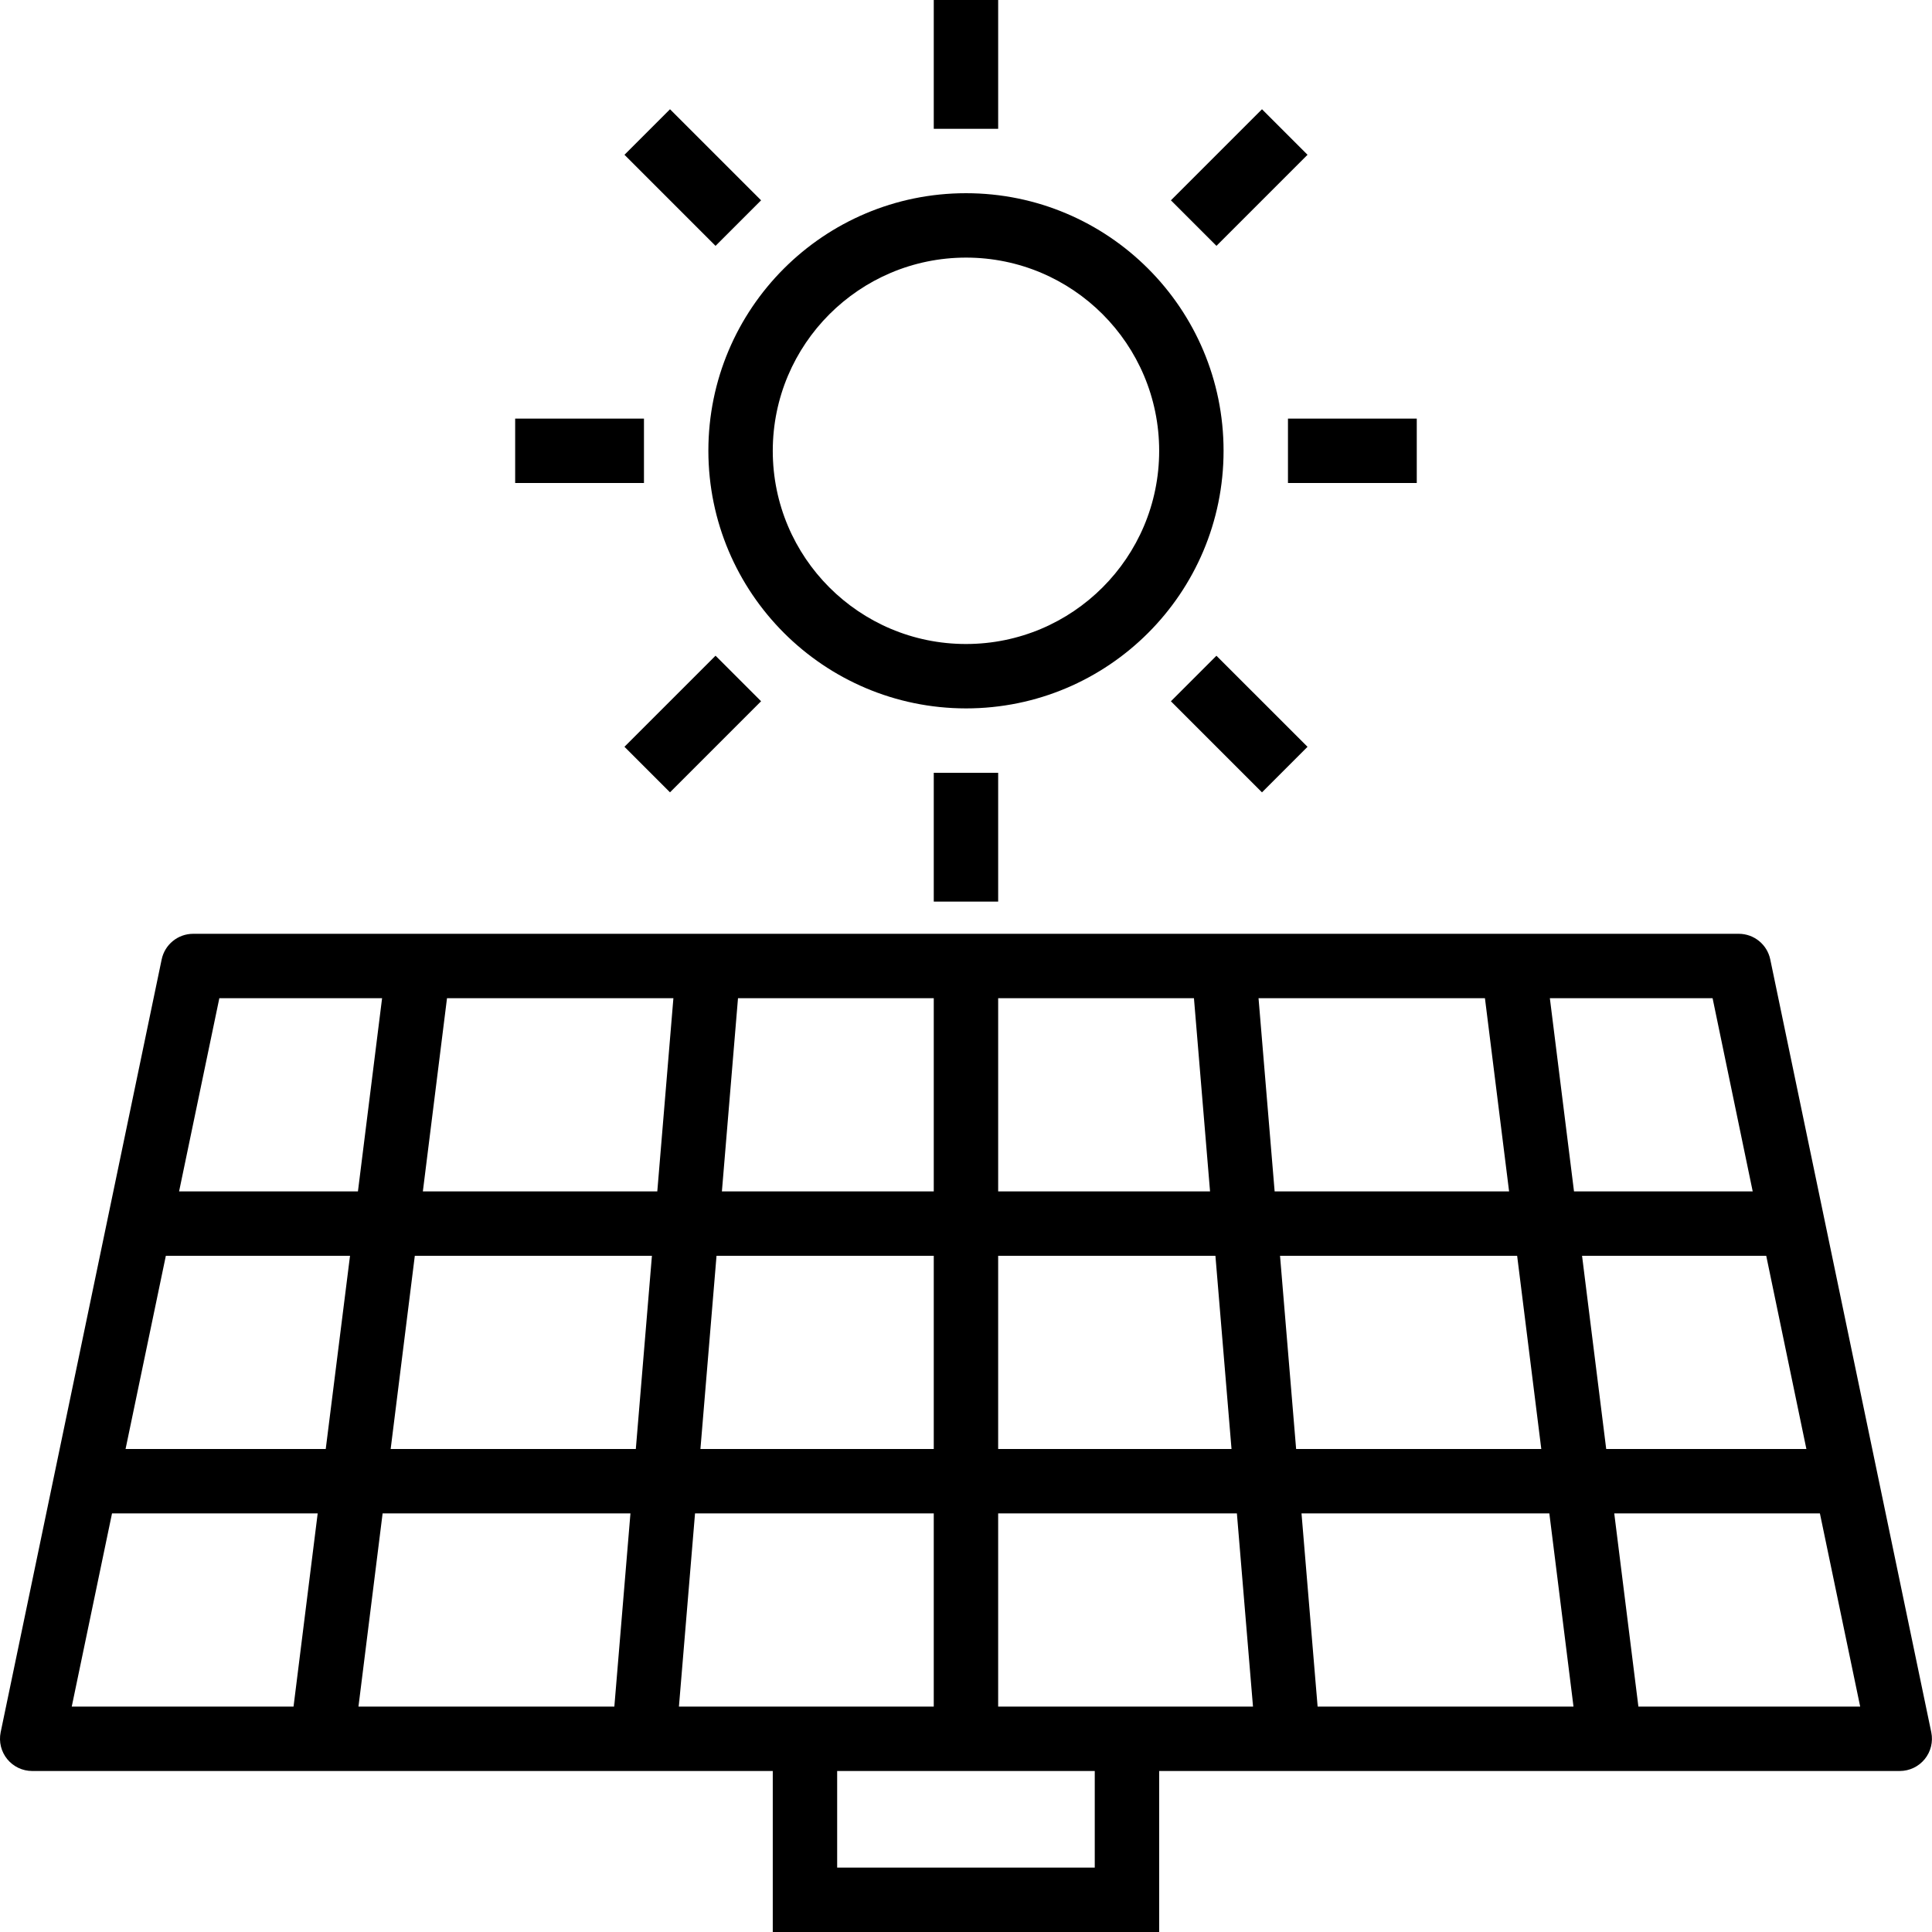 <svg xmlns="http://www.w3.org/2000/svg" height="480pt" viewBox="0 0 480 480" width="480pt"><path d="m439.824 238.398c-.758-3.723-4.031-6.395-7.832-6.398h-384c-3.797.004-7.07 2.676-7.832 6.398l-40 192c-.48 2.355.125 4.797 1.641 6.66 1.52 1.859 3.793 2.941 6.191 2.941h184v40h96v-40h184c2.402 0 4.676-1.082 6.195-2.941 1.516-1.863 2.117-4.305 1.637-6.66zm-117.805 121.602-4-48h58.91l6 48zm62.91 16 6 48h-63.574l-4-48zm-287.871-16 6-48h58.91l-4 48zm59.574 16-4 48h-63.574l6-48zm-75.703-16h-49.734l10.008-48h45.758zm219.703-64h-52.641v-48h48.641zm12.047-48h56.25l6 48h-58.25zm-80.688 48h-52.637l4-48h48.637zm-68.688 0h-58.246l6-48h56.246zm14.715 16h53.973v48h-57.973zm69.973 0h53.977l4 48h-57.977zm145.066 0h45.758l9.977 48h-49.734zm42.398-16h-44.398l-6-48h40.43zm-380.961-48h40.434l-6 48h-44.434zm-26.664 128h51.098l-6 48h-55.105zm140.848 48 4-48h59.312v48zm103.312 40h-64v-24h64zm-24-40v-48h59.312l4 48zm159.066 0-6-48h51.094l10.008 48zm0 0"></path><path d="m239.992 176c35.348 0 64-28.652 64-64s-28.652-64-64-64c-35.344 0-64 28.652-64 64 .043 35.328 28.672 63.961 64 64zm0-112c26.512 0 48 21.492 48 48s-21.488 48-48 48c-26.508 0-48-21.492-48-48 .027-26.5 21.504-47.973 48-48zm0 0"></path><path d="m231.992 0h16v32h-16zm0 0"></path><path d="m155.148 38.457 11.312-11.312 22.629 22.625-11.316 11.316zm0 0"></path><path d="m127.992 104h32v16h-32zm0 0"></path><path d="m155.145 185.535 22.629-22.625 11.312 11.312-22.629 22.629zm0 0"></path><path d="m231.992 192h16v32h-16zm0 0"></path><path d="m290.906 174.23 11.312-11.312 22.629 22.625-11.312 11.316zm0 0"></path><path d="m319.992 104h32v16h-32zm0 0"></path><path d="m290.91 49.77 22.629-22.629 11.312 11.312-22.629 22.629zm0 0"></path></svg>